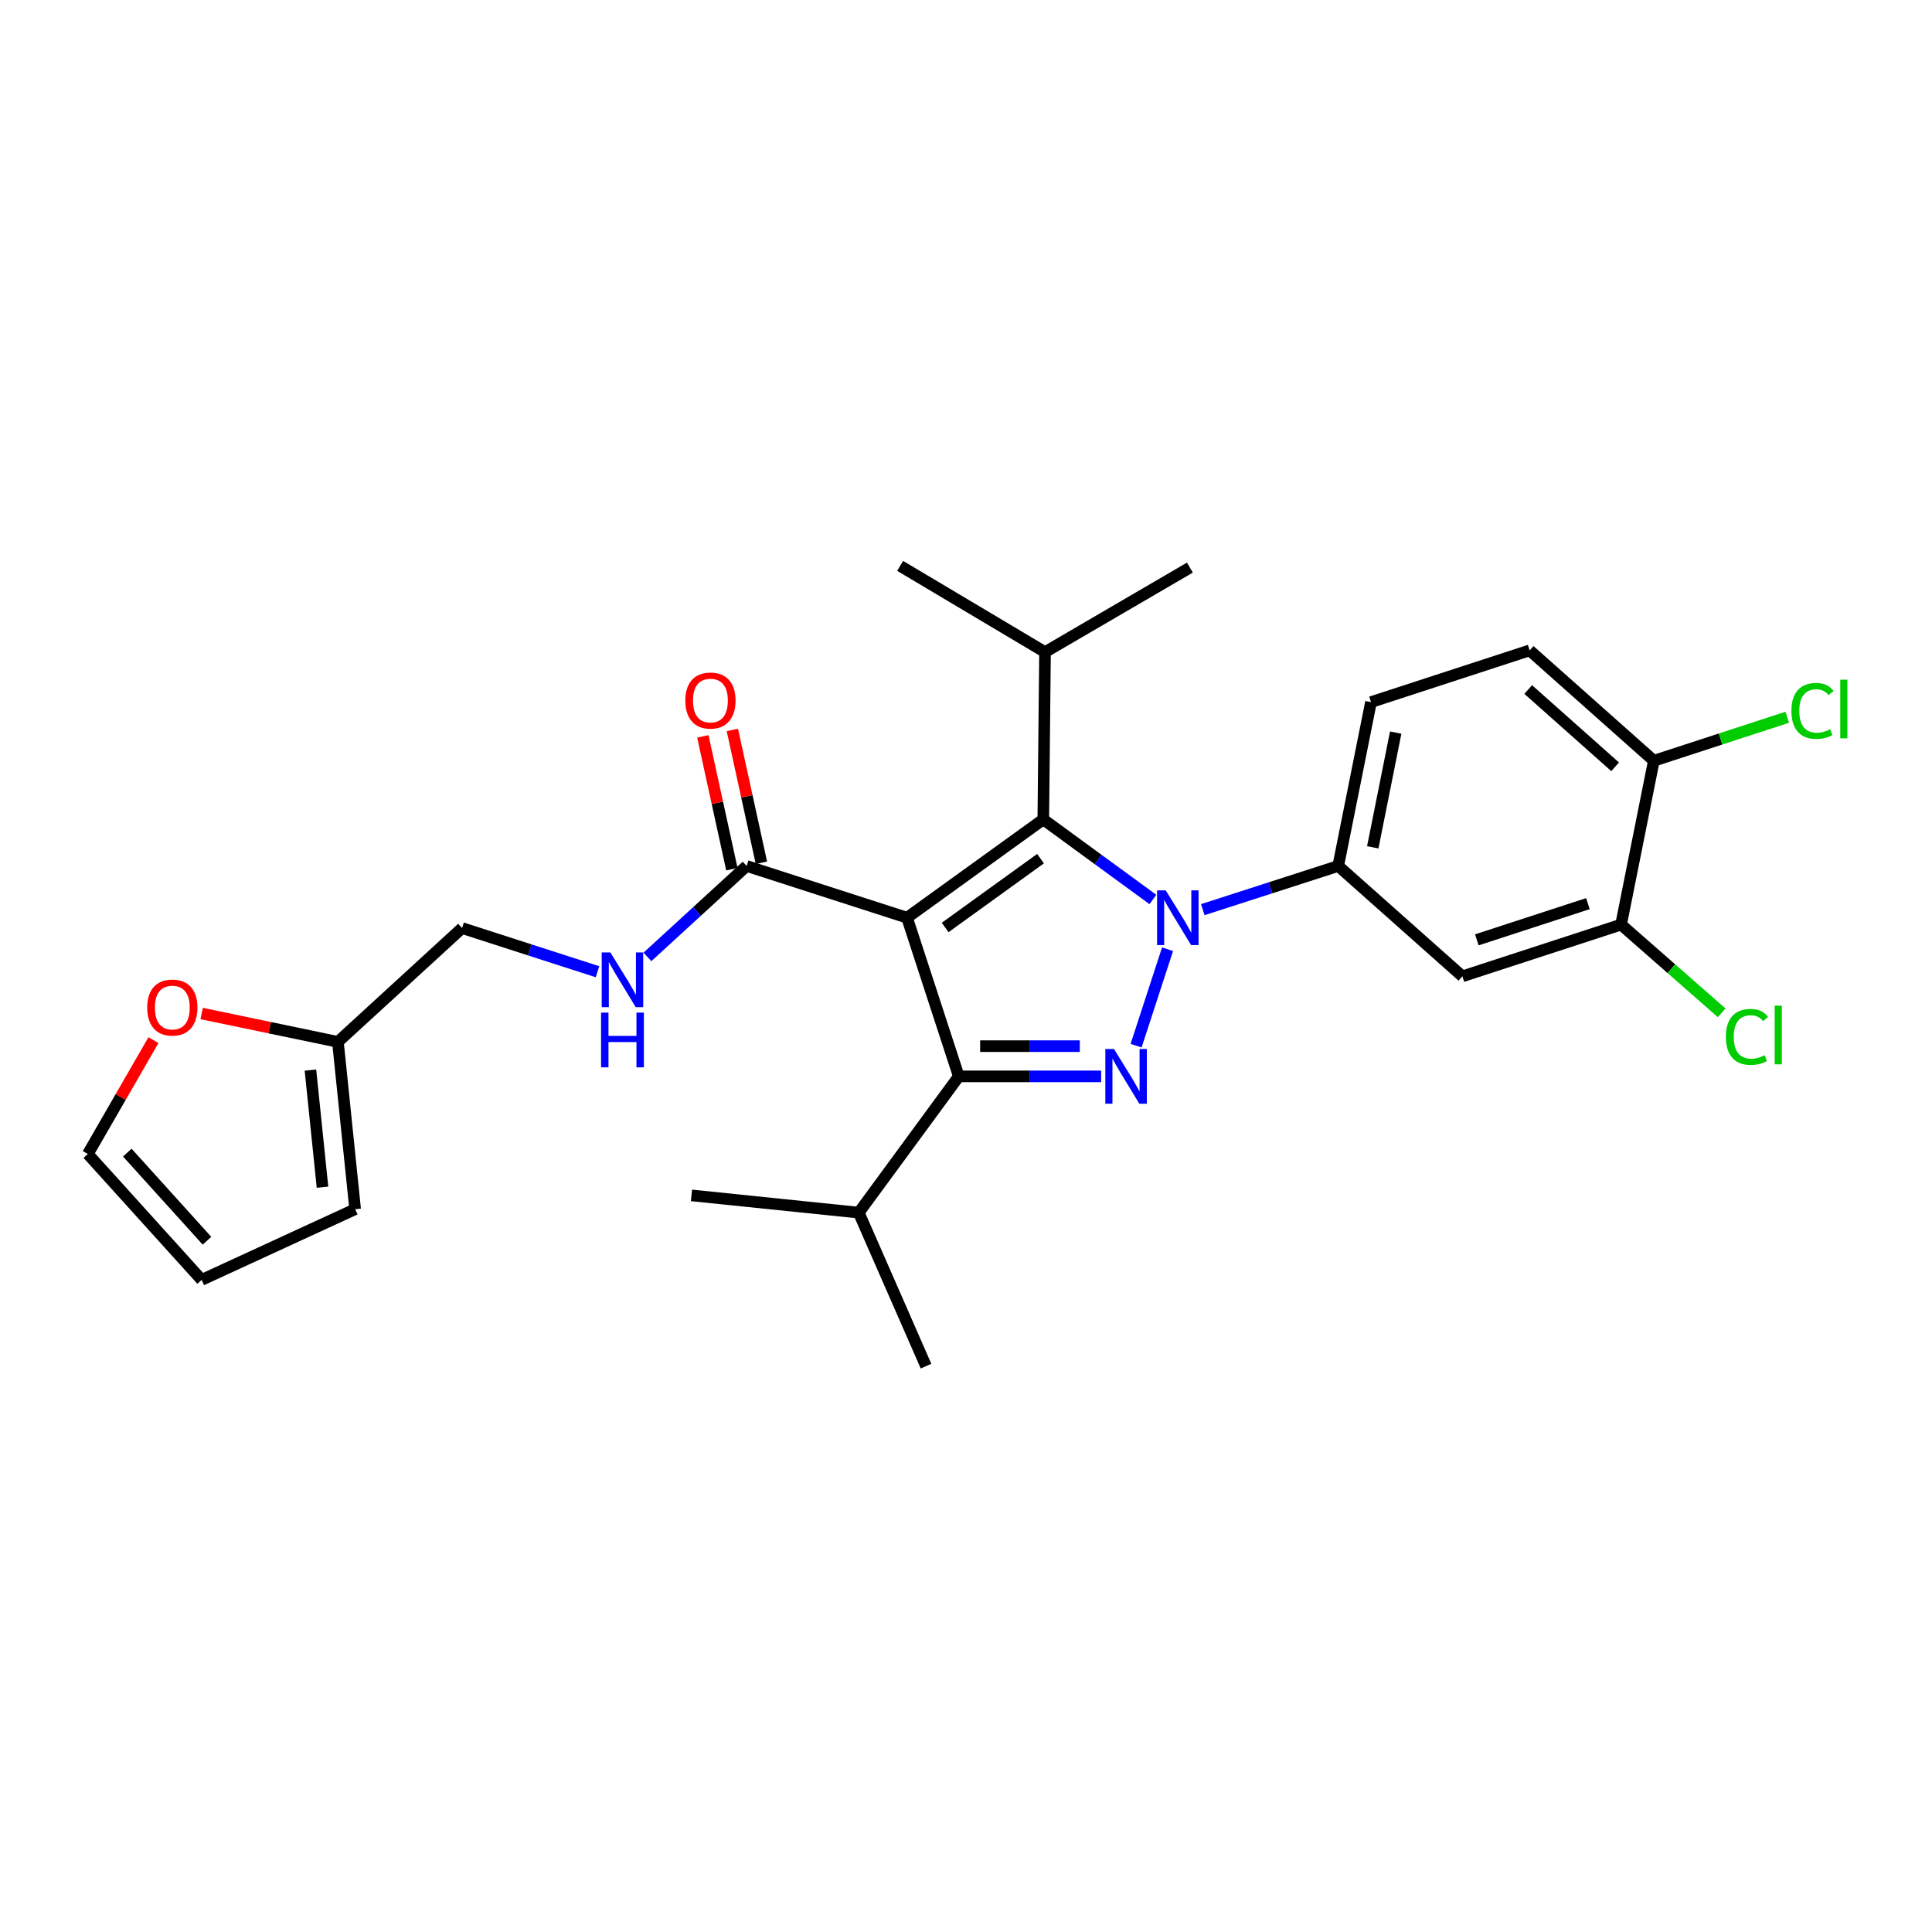 <?xml version='1.0' encoding='iso-8859-1'?>
<svg version='1.1' baseProfile='full'
              xmlns='http://www.w3.org/2000/svg'
                      xmlns:rdkit='http://www.rdkit.org/xml'
                      xmlns:xlink='http://www.w3.org/1999/xlink'
                  xml:space='preserve'
width='1000px' height='1000px' viewBox='0 0 1000 1000'>
<!-- END OF HEADER -->
<rect style='opacity:1.0;fill:#FFFFFF;stroke:none' width='1000' height='1000' x='0' y='0'> </rect>
<path class='bond-0' d='M 394.1,446.553 L 386.583,412.181' style='fill:none;fill-rule:evenodd;stroke:#000000;stroke-width:6px;stroke-linecap:butt;stroke-linejoin:miter;stroke-opacity:1' />
<path class='bond-0' d='M 386.583,412.181 L 379.066,377.809' style='fill:none;fill-rule:evenodd;stroke:#FF0000;stroke-width:6px;stroke-linecap:butt;stroke-linejoin:miter;stroke-opacity:1' />
<path class='bond-0' d='M 378.821,449.895 L 371.304,415.523' style='fill:none;fill-rule:evenodd;stroke:#000000;stroke-width:6px;stroke-linecap:butt;stroke-linejoin:miter;stroke-opacity:1' />
<path class='bond-0' d='M 371.304,415.523 L 363.787,381.151' style='fill:none;fill-rule:evenodd;stroke:#FF0000;stroke-width:6px;stroke-linecap:butt;stroke-linejoin:miter;stroke-opacity:1' />
<path class='bond-1' d='M 386.461,448.224 L 360.785,471.761' style='fill:none;fill-rule:evenodd;stroke:#000000;stroke-width:6px;stroke-linecap:butt;stroke-linejoin:miter;stroke-opacity:1' />
<path class='bond-1' d='M 360.785,471.761 L 335.11,495.298' style='fill:none;fill-rule:evenodd;stroke:#0000FF;stroke-width:6px;stroke-linecap:butt;stroke-linejoin:miter;stroke-opacity:1' />
<path class='bond-2' d='M 386.461,448.224 L 469.481,475.003' style='fill:none;fill-rule:evenodd;stroke:#000000;stroke-width:6px;stroke-linecap:butt;stroke-linejoin:miter;stroke-opacity:1' />
<path class='bond-3' d='M 309.269,502.974 L 274.219,491.669' style='fill:none;fill-rule:evenodd;stroke:#0000FF;stroke-width:6px;stroke-linecap:butt;stroke-linejoin:miter;stroke-opacity:1' />
<path class='bond-3' d='M 274.219,491.669 L 239.169,480.363' style='fill:none;fill-rule:evenodd;stroke:#000000;stroke-width:6px;stroke-linecap:butt;stroke-linejoin:miter;stroke-opacity:1' />
<path class='bond-4' d='M 79.423,538.376 L 62.439,567.84' style='fill:none;fill-rule:evenodd;stroke:#FF0000;stroke-width:6px;stroke-linecap:butt;stroke-linejoin:miter;stroke-opacity:1' />
<path class='bond-4' d='M 62.439,567.84 L 45.455,597.305' style='fill:none;fill-rule:evenodd;stroke:#000000;stroke-width:6px;stroke-linecap:butt;stroke-linejoin:miter;stroke-opacity:1' />
<path class='bond-5' d='M 104.382,524.591 L 139.641,531.936' style='fill:none;fill-rule:evenodd;stroke:#FF0000;stroke-width:6px;stroke-linecap:butt;stroke-linejoin:miter;stroke-opacity:1' />
<path class='bond-5' d='M 139.641,531.936 L 174.899,539.282' style='fill:none;fill-rule:evenodd;stroke:#000000;stroke-width:6px;stroke-linecap:butt;stroke-linejoin:miter;stroke-opacity:1' />
<path class='bond-6' d='M 45.455,597.305 L 104.373,662.47' style='fill:none;fill-rule:evenodd;stroke:#000000;stroke-width:6px;stroke-linecap:butt;stroke-linejoin:miter;stroke-opacity:1' />
<path class='bond-6' d='M 65.893,596.591 L 107.136,642.207' style='fill:none;fill-rule:evenodd;stroke:#000000;stroke-width:6px;stroke-linecap:butt;stroke-linejoin:miter;stroke-opacity:1' />
<path class='bond-7' d='M 596.743,465.579 L 568.375,444.85' style='fill:none;fill-rule:evenodd;stroke:#0000FF;stroke-width:6px;stroke-linecap:butt;stroke-linejoin:miter;stroke-opacity:1' />
<path class='bond-7' d='M 568.375,444.85 L 540.008,424.121' style='fill:none;fill-rule:evenodd;stroke:#000000;stroke-width:6px;stroke-linecap:butt;stroke-linejoin:miter;stroke-opacity:1' />
<path class='bond-8' d='M 604.318,491.322 L 588.042,541.238' style='fill:none;fill-rule:evenodd;stroke:#0000FF;stroke-width:6px;stroke-linecap:butt;stroke-linejoin:miter;stroke-opacity:1' />
<path class='bond-9' d='M 622.56,470.835 L 657.61,459.529' style='fill:none;fill-rule:evenodd;stroke:#0000FF;stroke-width:6px;stroke-linecap:butt;stroke-linejoin:miter;stroke-opacity:1' />
<path class='bond-9' d='M 657.61,459.529 L 692.66,448.224' style='fill:none;fill-rule:evenodd;stroke:#000000;stroke-width:6px;stroke-linecap:butt;stroke-linejoin:miter;stroke-opacity:1' />
<path class='bond-10' d='M 540.008,424.121 L 540.903,337.53' style='fill:none;fill-rule:evenodd;stroke:#000000;stroke-width:6px;stroke-linecap:butt;stroke-linejoin:miter;stroke-opacity:1' />
<path class='bond-11' d='M 540.008,424.121 L 469.481,475.003' style='fill:none;fill-rule:evenodd;stroke:#000000;stroke-width:6px;stroke-linecap:butt;stroke-linejoin:miter;stroke-opacity:1' />
<path class='bond-11' d='M 538.579,444.437 L 489.211,480.054' style='fill:none;fill-rule:evenodd;stroke:#000000;stroke-width:6px;stroke-linecap:butt;stroke-linejoin:miter;stroke-opacity:1' />
<path class='bond-12' d='M 469.481,475.003 L 496.269,557.128' style='fill:none;fill-rule:evenodd;stroke:#000000;stroke-width:6px;stroke-linecap:butt;stroke-linejoin:miter;stroke-opacity:1' />
<path class='bond-13' d='M 496.269,557.128 L 533.112,557.128' style='fill:none;fill-rule:evenodd;stroke:#000000;stroke-width:6px;stroke-linecap:butt;stroke-linejoin:miter;stroke-opacity:1' />
<path class='bond-13' d='M 533.112,557.128 L 569.956,557.128' style='fill:none;fill-rule:evenodd;stroke:#0000FF;stroke-width:6px;stroke-linecap:butt;stroke-linejoin:miter;stroke-opacity:1' />
<path class='bond-13' d='M 507.322,541.489 L 533.112,541.489' style='fill:none;fill-rule:evenodd;stroke:#000000;stroke-width:6px;stroke-linecap:butt;stroke-linejoin:miter;stroke-opacity:1' />
<path class='bond-13' d='M 533.112,541.489 L 558.903,541.489' style='fill:none;fill-rule:evenodd;stroke:#0000FF;stroke-width:6px;stroke-linecap:butt;stroke-linejoin:miter;stroke-opacity:1' />
<path class='bond-14' d='M 496.269,557.128 L 444.493,627.655' style='fill:none;fill-rule:evenodd;stroke:#000000;stroke-width:6px;stroke-linecap:butt;stroke-linejoin:miter;stroke-opacity:1' />
<path class='bond-15' d='M 839.065,478.574 L 756.93,505.352' style='fill:none;fill-rule:evenodd;stroke:#000000;stroke-width:6px;stroke-linecap:butt;stroke-linejoin:miter;stroke-opacity:1' />
<path class='bond-15' d='M 821.896,467.721 L 764.402,486.466' style='fill:none;fill-rule:evenodd;stroke:#000000;stroke-width:6px;stroke-linecap:butt;stroke-linejoin:miter;stroke-opacity:1' />
<path class='bond-16' d='M 839.065,478.574 L 856.025,393.772' style='fill:none;fill-rule:evenodd;stroke:#000000;stroke-width:6px;stroke-linecap:butt;stroke-linejoin:miter;stroke-opacity:1' />
<path class='bond-17' d='M 839.065,478.574 L 865.104,501.405' style='fill:none;fill-rule:evenodd;stroke:#000000;stroke-width:6px;stroke-linecap:butt;stroke-linejoin:miter;stroke-opacity:1' />
<path class='bond-17' d='M 865.104,501.405 L 891.143,524.236' style='fill:none;fill-rule:evenodd;stroke:#00CC00;stroke-width:6px;stroke-linecap:butt;stroke-linejoin:miter;stroke-opacity:1' />
<path class='bond-18' d='M 756.93,505.352 L 692.66,448.224' style='fill:none;fill-rule:evenodd;stroke:#000000;stroke-width:6px;stroke-linecap:butt;stroke-linejoin:miter;stroke-opacity:1' />
<path class='bond-19' d='M 856.025,393.772 L 791.746,336.635' style='fill:none;fill-rule:evenodd;stroke:#000000;stroke-width:6px;stroke-linecap:butt;stroke-linejoin:miter;stroke-opacity:1' />
<path class='bond-19' d='M 835.993,396.89 L 790.997,356.895' style='fill:none;fill-rule:evenodd;stroke:#000000;stroke-width:6px;stroke-linecap:butt;stroke-linejoin:miter;stroke-opacity:1' />
<path class='bond-20' d='M 856.025,393.772 L 890.548,382.511' style='fill:none;fill-rule:evenodd;stroke:#000000;stroke-width:6px;stroke-linecap:butt;stroke-linejoin:miter;stroke-opacity:1' />
<path class='bond-20' d='M 890.548,382.511 L 925.071,371.251' style='fill:none;fill-rule:evenodd;stroke:#00CC00;stroke-width:6px;stroke-linecap:butt;stroke-linejoin:miter;stroke-opacity:1' />
<path class='bond-21' d='M 444.493,627.655 L 357.901,618.731' style='fill:none;fill-rule:evenodd;stroke:#000000;stroke-width:6px;stroke-linecap:butt;stroke-linejoin:miter;stroke-opacity:1' />
<path class='bond-22' d='M 444.493,627.655 L 479.308,707.104' style='fill:none;fill-rule:evenodd;stroke:#000000;stroke-width:6px;stroke-linecap:butt;stroke-linejoin:miter;stroke-opacity:1' />
<path class='bond-23' d='M 540.903,337.53 L 615.886,293.791' style='fill:none;fill-rule:evenodd;stroke:#000000;stroke-width:6px;stroke-linecap:butt;stroke-linejoin:miter;stroke-opacity:1' />
<path class='bond-24' d='M 540.903,337.53 L 465.91,292.896' style='fill:none;fill-rule:evenodd;stroke:#000000;stroke-width:6px;stroke-linecap:butt;stroke-linejoin:miter;stroke-opacity:1' />
<path class='bond-25' d='M 692.66,448.224 L 709.62,363.413' style='fill:none;fill-rule:evenodd;stroke:#000000;stroke-width:6px;stroke-linecap:butt;stroke-linejoin:miter;stroke-opacity:1' />
<path class='bond-25' d='M 710.54,438.569 L 722.412,379.202' style='fill:none;fill-rule:evenodd;stroke:#000000;stroke-width:6px;stroke-linecap:butt;stroke-linejoin:miter;stroke-opacity:1' />
<path class='bond-26' d='M 791.746,336.635 L 709.62,363.413' style='fill:none;fill-rule:evenodd;stroke:#000000;stroke-width:6px;stroke-linecap:butt;stroke-linejoin:miter;stroke-opacity:1' />
<path class='bond-27' d='M 104.373,662.47 L 183.822,625.873' style='fill:none;fill-rule:evenodd;stroke:#000000;stroke-width:6px;stroke-linecap:butt;stroke-linejoin:miter;stroke-opacity:1' />
<path class='bond-28' d='M 183.822,625.873 L 174.899,539.282' style='fill:none;fill-rule:evenodd;stroke:#000000;stroke-width:6px;stroke-linecap:butt;stroke-linejoin:miter;stroke-opacity:1' />
<path class='bond-28' d='M 166.927,614.488 L 160.68,553.874' style='fill:none;fill-rule:evenodd;stroke:#000000;stroke-width:6px;stroke-linecap:butt;stroke-linejoin:miter;stroke-opacity:1' />
<path class='bond-29' d='M 174.899,539.282 L 239.169,480.363' style='fill:none;fill-rule:evenodd;stroke:#000000;stroke-width:6px;stroke-linecap:butt;stroke-linejoin:miter;stroke-opacity:1' />
<path  class='atom-1' d='M 354.719 362.607
Q 354.719 355.807, 358.079 352.007
Q 361.439 348.207, 367.719 348.207
Q 373.999 348.207, 377.359 352.007
Q 380.719 355.807, 380.719 362.607
Q 380.719 369.487, 377.319 373.407
Q 373.919 377.287, 367.719 377.287
Q 361.479 377.287, 358.079 373.407
Q 354.719 369.527, 354.719 362.607
M 367.719 374.087
Q 372.039 374.087, 374.359 371.207
Q 376.719 368.287, 376.719 362.607
Q 376.719 357.047, 374.359 354.247
Q 372.039 351.407, 367.719 351.407
Q 363.399 351.407, 361.039 354.207
Q 358.719 357.007, 358.719 362.607
Q 358.719 368.327, 361.039 371.207
Q 363.399 374.087, 367.719 374.087
' fill='#FF0000'/>
<path  class='atom-2' d='M 315.93 492.982
L 325.21 507.982
Q 326.13 509.462, 327.61 512.142
Q 329.09 514.822, 329.17 514.982
L 329.17 492.982
L 332.93 492.982
L 332.93 521.302
L 329.05 521.302
L 319.09 504.902
Q 317.93 502.982, 316.69 500.782
Q 315.49 498.582, 315.13 497.902
L 315.13 521.302
L 311.45 521.302
L 311.45 492.982
L 315.93 492.982
' fill='#0000FF'/>
<path  class='atom-2' d='M 311.11 524.134
L 314.95 524.134
L 314.95 536.174
L 329.43 536.174
L 329.43 524.134
L 333.27 524.134
L 333.27 552.454
L 329.43 552.454
L 329.43 539.374
L 314.95 539.374
L 314.95 552.454
L 311.11 552.454
L 311.11 524.134
' fill='#0000FF'/>
<path  class='atom-3' d='M 76.194 521.506
Q 76.194 514.706, 79.553 510.906
Q 82.913 507.106, 89.194 507.106
Q 95.474 507.106, 98.834 510.906
Q 102.194 514.706, 102.194 521.506
Q 102.194 528.386, 98.793 532.306
Q 95.394 536.186, 89.194 536.186
Q 82.954 536.186, 79.553 532.306
Q 76.194 528.426, 76.194 521.506
M 89.194 532.986
Q 93.513 532.986, 95.834 530.106
Q 98.194 527.186, 98.194 521.506
Q 98.194 515.946, 95.834 513.146
Q 93.513 510.306, 89.194 510.306
Q 84.874 510.306, 82.513 513.106
Q 80.194 515.906, 80.194 521.506
Q 80.194 527.226, 82.513 530.106
Q 84.874 532.986, 89.194 532.986
' fill='#FF0000'/>
<path  class='atom-5' d='M 603.379 460.843
L 612.659 475.843
Q 613.579 477.323, 615.059 480.003
Q 616.539 482.683, 616.619 482.843
L 616.619 460.843
L 620.379 460.843
L 620.379 489.163
L 616.499 489.163
L 606.539 472.763
Q 605.379 470.843, 604.139 468.643
Q 602.939 466.443, 602.579 465.763
L 602.579 489.163
L 598.899 489.163
L 598.899 460.843
L 603.379 460.843
' fill='#0000FF'/>
<path  class='atom-9' d='M 576.6 542.968
L 585.88 557.968
Q 586.8 559.448, 588.28 562.128
Q 589.76 564.808, 589.84 564.968
L 589.84 542.968
L 593.6 542.968
L 593.6 571.288
L 589.72 571.288
L 579.76 554.888
Q 578.6 552.968, 577.36 550.768
Q 576.16 548.568, 575.8 547.888
L 575.8 571.288
L 572.12 571.288
L 572.12 542.968
L 576.6 542.968
' fill='#0000FF'/>
<path  class='atom-21' d='M 893.31 536.691
Q 893.31 529.651, 896.59 525.971
Q 899.91 522.251, 906.19 522.251
Q 912.03 522.251, 915.15 526.371
L 912.51 528.531
Q 910.23 525.531, 906.19 525.531
Q 901.91 525.531, 899.63 528.411
Q 897.39 531.251, 897.39 536.691
Q 897.39 542.291, 899.71 545.171
Q 902.07 548.051, 906.63 548.051
Q 909.75 548.051, 913.39 546.171
L 914.51 549.171
Q 913.03 550.131, 910.79 550.691
Q 908.55 551.251, 906.07 551.251
Q 899.91 551.251, 896.59 547.491
Q 893.31 543.731, 893.31 536.691
' fill='#00CC00'/>
<path  class='atom-21' d='M 918.59 520.531
L 922.27 520.531
L 922.27 550.891
L 918.59 550.891
L 918.59 520.531
' fill='#00CC00'/>
<path  class='atom-22' d='M 927.231 367.964
Q 927.231 360.924, 930.511 357.244
Q 933.831 353.524, 940.111 353.524
Q 945.951 353.524, 949.071 357.644
L 946.431 359.804
Q 944.151 356.804, 940.111 356.804
Q 935.831 356.804, 933.551 359.684
Q 931.311 362.524, 931.311 367.964
Q 931.311 373.564, 933.631 376.444
Q 935.991 379.324, 940.551 379.324
Q 943.671 379.324, 947.311 377.444
L 948.431 380.444
Q 946.951 381.404, 944.711 381.964
Q 942.471 382.524, 939.991 382.524
Q 933.831 382.524, 930.511 378.764
Q 927.231 375.004, 927.231 367.964
' fill='#00CC00'/>
<path  class='atom-22' d='M 952.511 351.804
L 956.191 351.804
L 956.191 382.164
L 952.511 382.164
L 952.511 351.804
' fill='#00CC00'/>
</svg>
